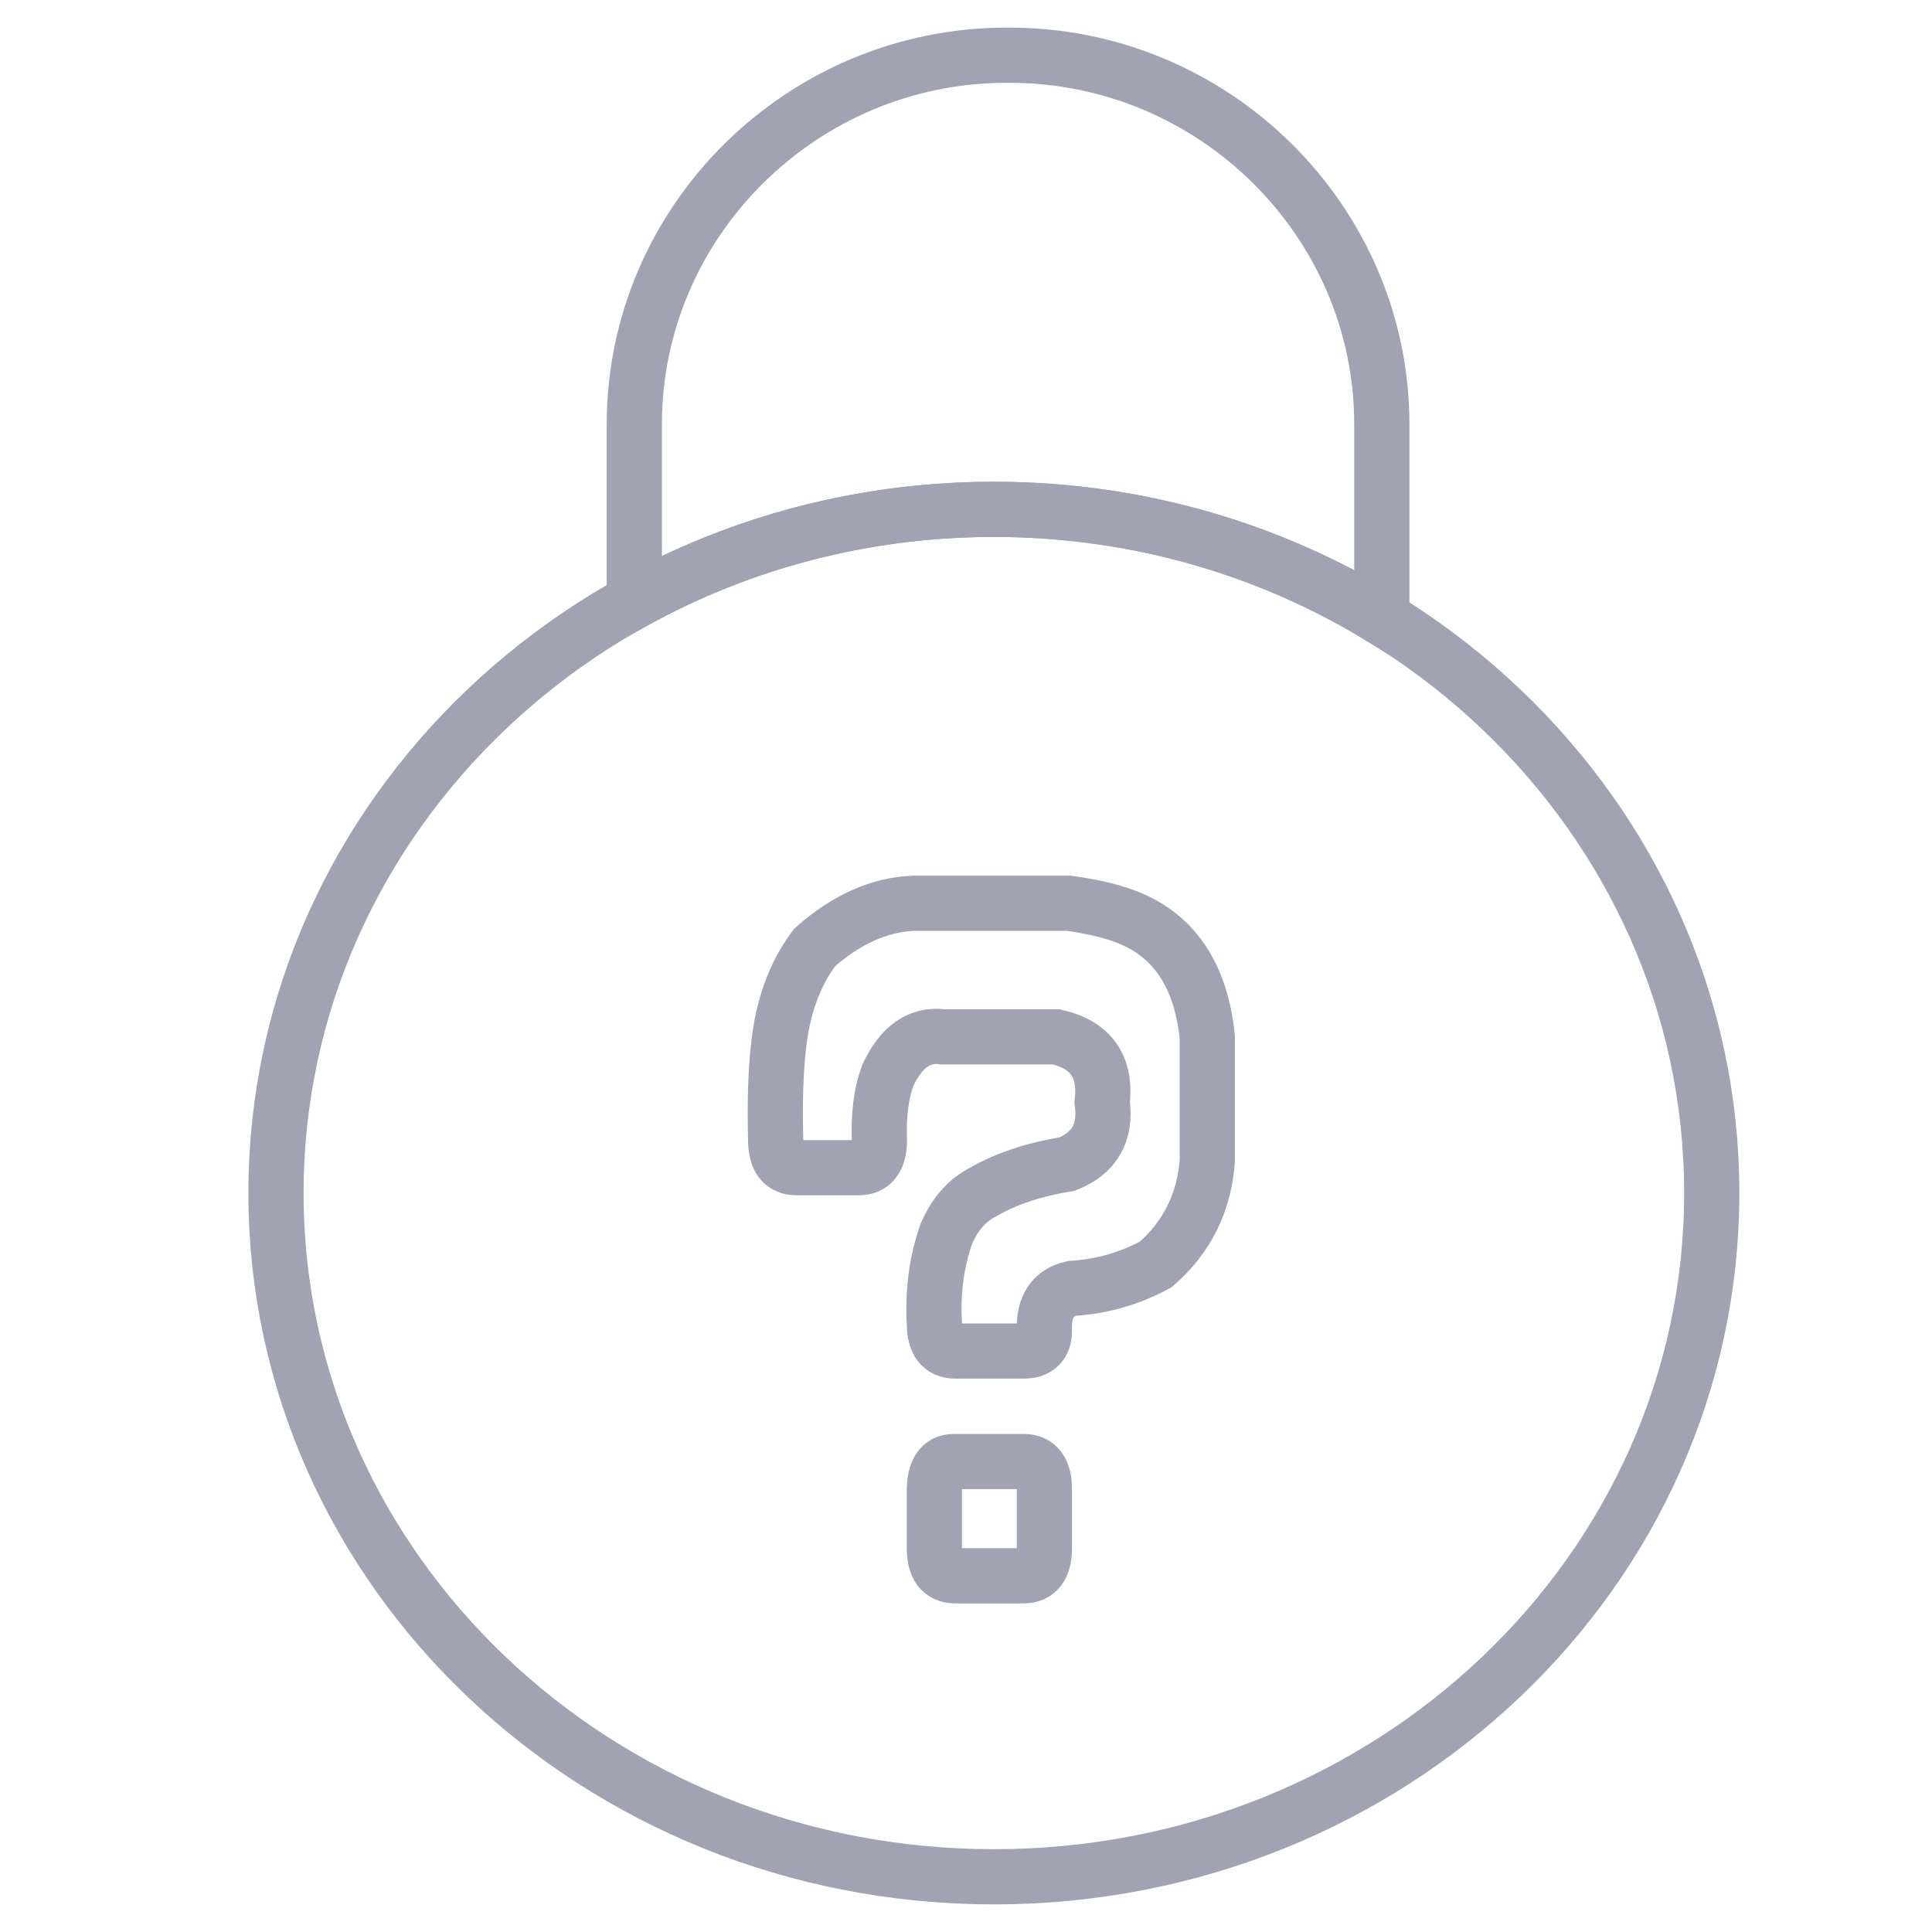<?xml version="1.0" encoding="UTF-8"?>
<svg width="35px" height="35px" viewBox="0 0 35 35" version="1.1" xmlns="http://www.w3.org/2000/svg" xmlns:xlink="http://www.w3.org/1999/xlink">
    <title>icon/forgetpassword/normal</title>
    <g id="icon/forgetpassword/normal" stroke="none" stroke-width="1" fill="none" fill-rule="evenodd">
        <g id="Group-7" transform="translate(5, 1)" stroke="#A1A3B2">
            <path d="M11.927,26.011 C11.927,25.656 12.045,25.477 12.28,25.477 L13.542,25.477 C13.794,25.477 13.92,25.644 13.92,25.978 L13.92,27.047 C13.92,27.38 13.794,27.547 13.542,27.547 L12.306,27.547 C12.053,27.547 11.927,27.38 11.927,27.047 L11.927,26.011 Z M11.562,15.363 L14.362,15.363 C14.765,15.418 15.101,15.496 15.37,15.596 C16.253,15.919 16.753,16.648 16.871,17.783 L16.871,20.037 C16.812,20.794 16.501,21.417 15.938,21.906 C15.467,22.162 14.962,22.307 14.424,22.34 C14.071,22.419 13.903,22.674 13.92,23.108 C13.92,23.353 13.794,23.475 13.542,23.475 L12.306,23.475 C12.053,23.475 11.927,23.309 11.927,22.975 C11.894,22.407 11.965,21.868 12.142,21.356 C12.301,20.988 12.528,20.733 12.823,20.588 C13.226,20.354 13.731,20.187 14.336,20.087 C14.832,19.886 15.042,19.514 14.967,18.968 C15.042,18.323 14.765,17.928 14.134,17.783 L12.079,17.783 C11.658,17.727 11.326,17.961 11.082,18.484 C10.964,18.807 10.914,19.197 10.931,19.653 C10.931,19.987 10.805,20.154 10.553,20.154 L9.43,20.154 C9.178,20.154 9.052,19.987 9.052,19.653 C9.027,18.729 9.069,18.006 9.178,17.483 C9.287,16.971 9.481,16.531 9.758,16.164 C10.338,15.652 10.939,15.385 11.562,15.363 Z" id="Stroke-1"></path>
            <path d="M26.01,20.613 C26.01,27.454 20.188,33 13.005,33 C5.823,33 0,27.454 0,20.613 C0,13.772 5.823,8.227 13.005,8.227 C20.188,8.227 26.01,13.772 26.01,20.613 Z" id="Stroke-3"></path>
            <path d="M20.033,10.194 L20.033,6.687 C20.033,3.009 16.998,0 13.287,0 L13.237,0 C9.526,0 6.491,3.009 6.491,6.687 L6.491,9.894 C8.407,8.836 10.631,8.227 13.005,8.227 C15.595,8.227 18.006,8.951 20.033,10.194 Z" id="Stroke-5"></path>
        </g>
    </g>
</svg>